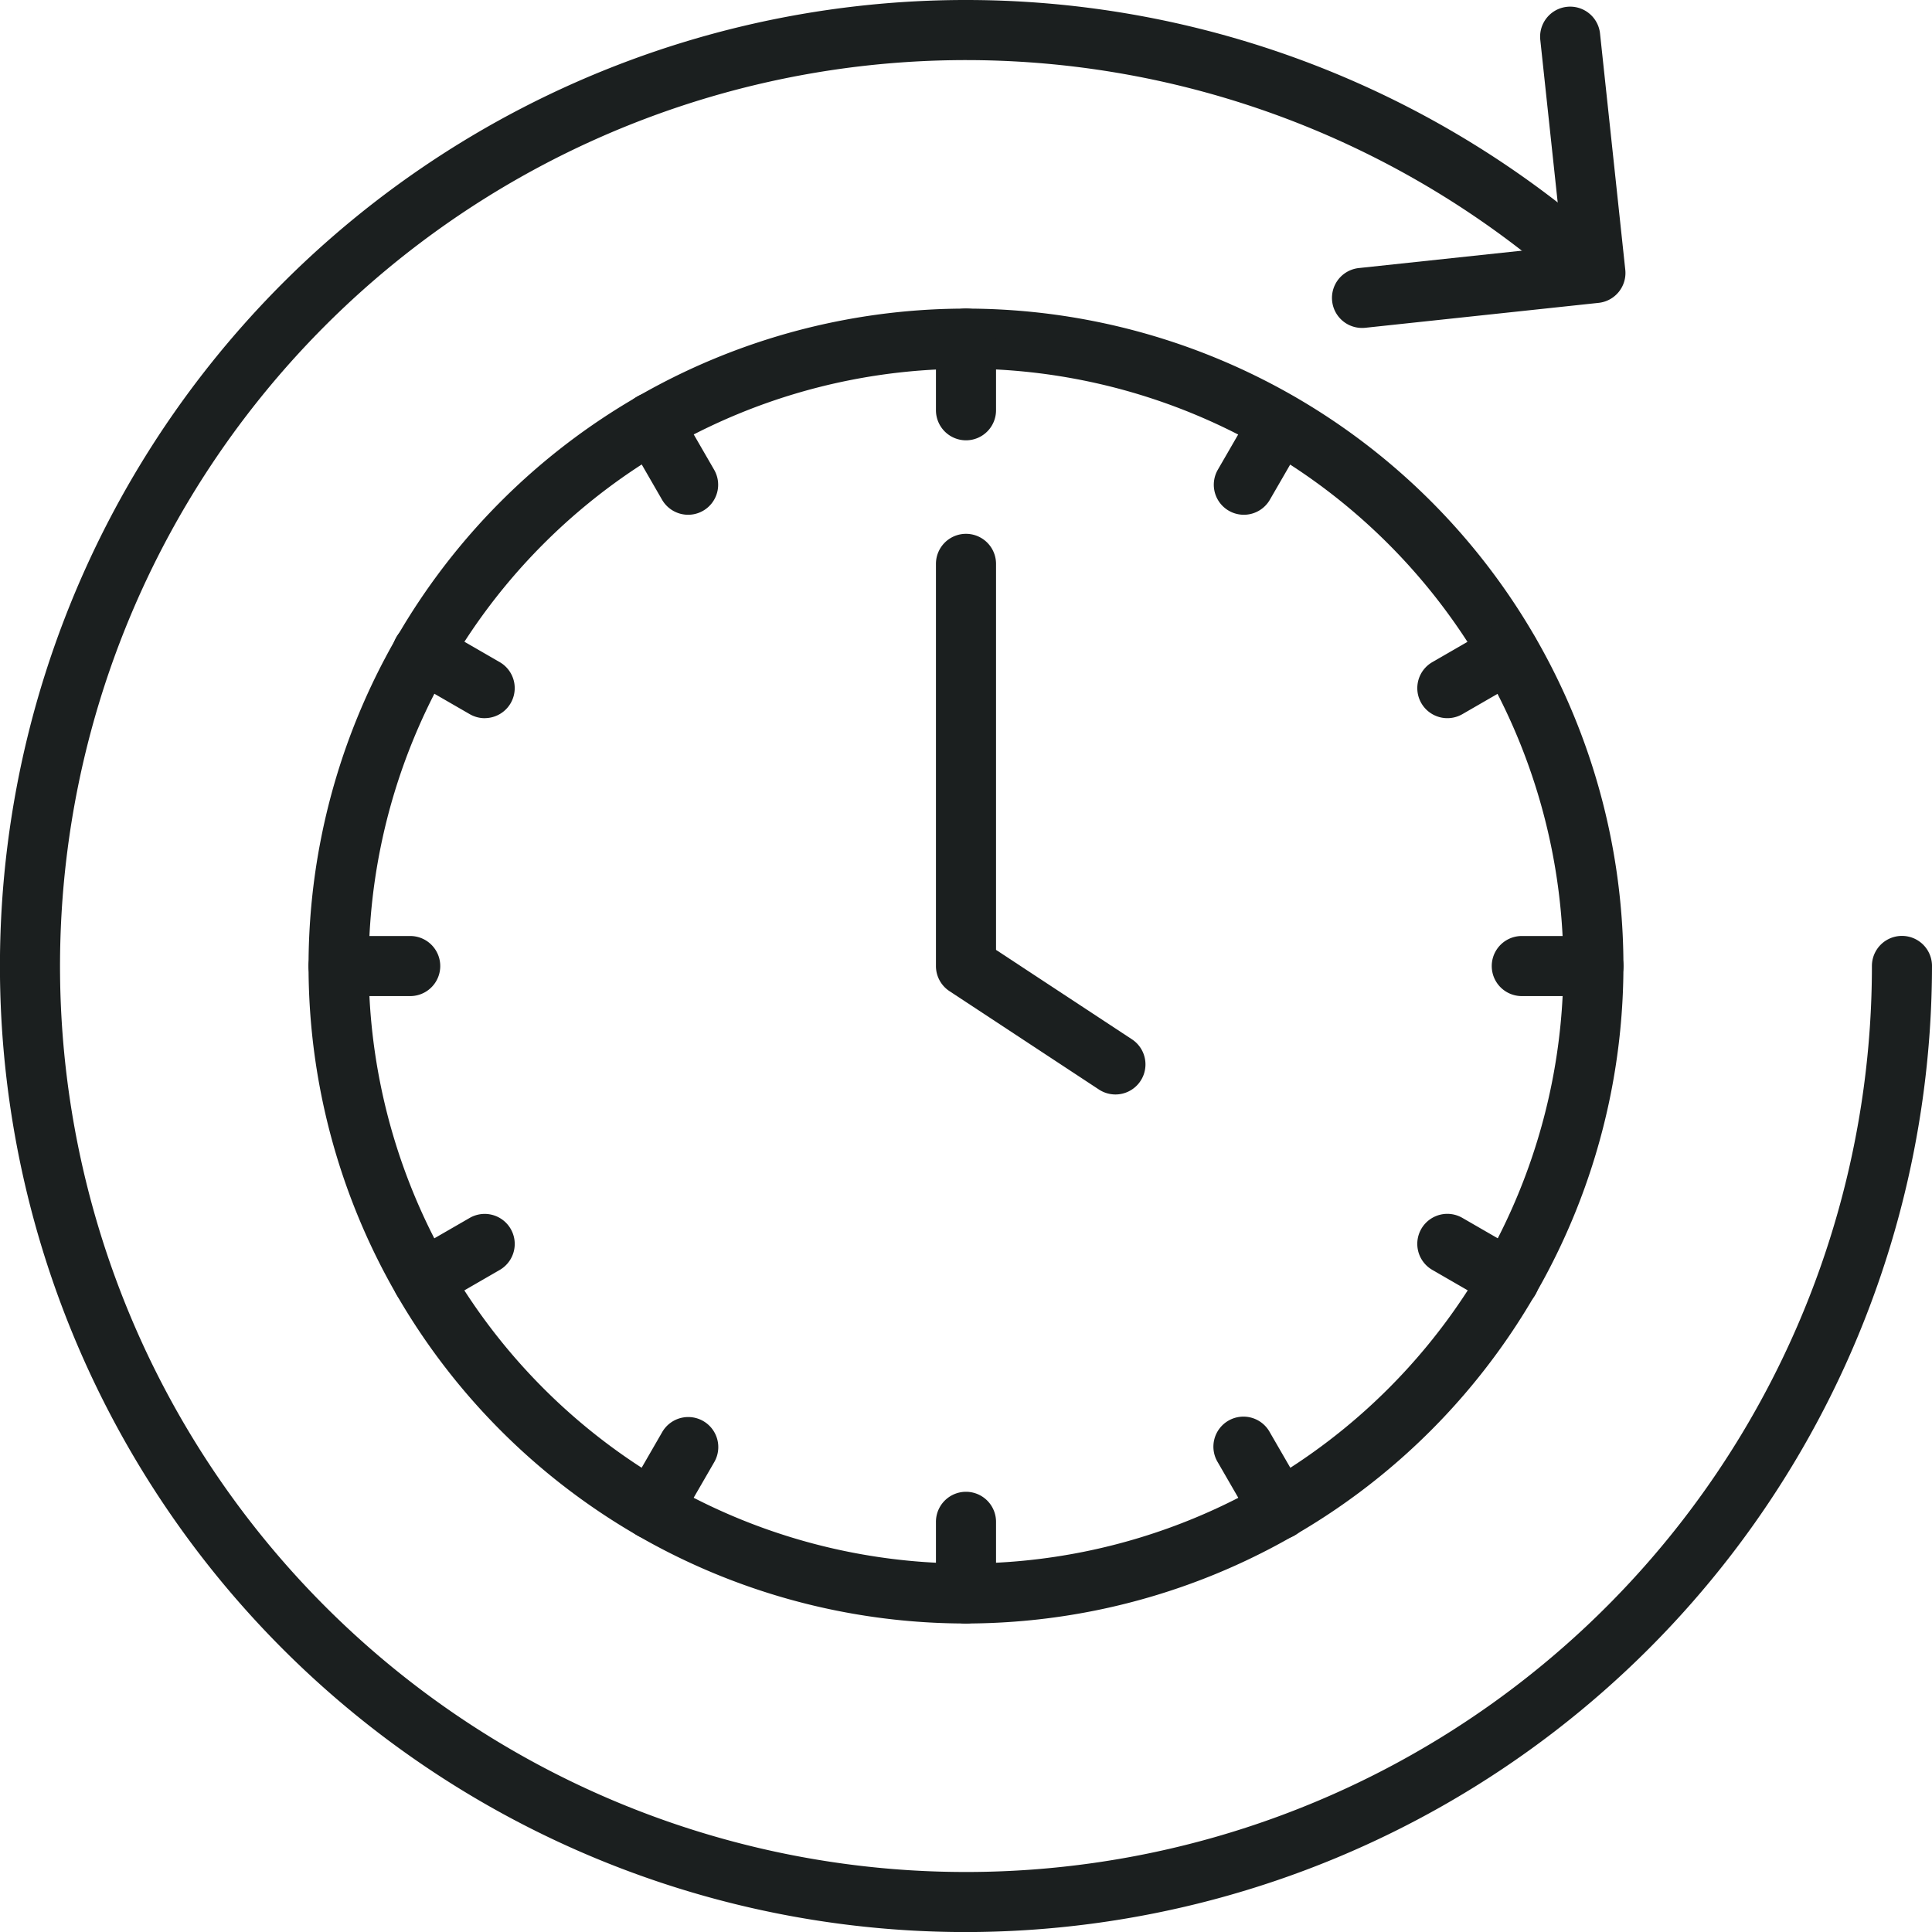 <svg xmlns="http://www.w3.org/2000/svg" width="94.851" height="94.854" viewBox="0 0 94.851 94.854"><defs><style>.a{fill:#1b1f1f;}</style></defs><g transform="translate(-3743.48 -1419.666)"><g transform="translate(3743.48 1419.666)"><path class="a" d="M3790.906,1514.52a47.427,47.427,0,1,1,31.792-82.62,1.476,1.476,0,0,1-1.979,2.189,44.477,44.477,0,1,0,14.663,33,1.475,1.475,0,0,1,2.95,0A47.481,47.481,0,0,1,3790.906,1514.52Z" transform="translate(-3743.481 -1419.666)"/></g><g transform="translate(3808.887 1420.01)"><path class="a" d="M3771.846,1435.564a1.474,1.474,0,0,1-.155-2.941l9.981-1.065-1.083-10.117a1.475,1.475,0,1,1,2.933-.314l1.238,11.584a1.475,1.475,0,0,1-1.311,1.622L3772,1435.556C3771.951,1435.561,3771.9,1435.564,3771.846,1435.564Z" transform="translate(-3770.374 -1419.808)"/></g><g transform="translate(3758.627 1434.816)"><path class="a" d="M3781.986,1490.45a32.277,32.277,0,1,1,32.277-32.279A32.314,32.314,0,0,1,3781.986,1490.45Zm0-61.6a29.327,29.327,0,1,0,29.329,29.326A29.361,29.361,0,0,0,3781.986,1428.845Z" transform="translate(-3749.708 -1425.895)"/><g transform="translate(30.803)"><path class="a" d="M3763.849,1432.362a1.477,1.477,0,0,1-1.476-1.476v-3.517a1.475,1.475,0,0,1,2.95,0v3.517A1.475,1.475,0,0,1,3763.849,1432.362Z" transform="translate(-3762.373 -1425.895)"/></g><g transform="translate(15.402 4.127)"><path class="a" d="M3759.276,1433.587a1.478,1.478,0,0,1-1.28-.737l-1.758-3.047a1.474,1.474,0,1,1,2.553-1.474l1.759,3.045a1.473,1.473,0,0,1-1.275,2.213Z" transform="translate(-3756.041 -1427.592)"/></g><g transform="translate(4.127 15.401)"><path class="a" d="M3755.924,1436.935a1.47,1.47,0,0,1-.735-.2l-3.047-1.758a1.475,1.475,0,1,1,1.476-2.554l3.045,1.759a1.474,1.474,0,0,1-.739,2.751Z" transform="translate(-3751.405 -1432.227)"/></g><g transform="translate(0 30.803)"><path class="a" d="M3754.7,1441.51h-3.517a1.475,1.475,0,1,1,0-2.95h3.517a1.475,1.475,0,0,1,0,2.95Z" transform="translate(-3749.708 -1438.56)"/></g><g transform="translate(4.127 44.446)"><path class="a" d="M3752.882,1448.879a1.476,1.476,0,0,1-.739-2.753l3.047-1.758a1.474,1.474,0,0,1,1.474,2.554l-3.045,1.759A1.48,1.48,0,0,1,3752.882,1448.879Z" transform="translate(-3751.405 -1444.17)"/></g><g transform="translate(15.402 54.432)"><path class="a" d="M3757.515,1454.274a1.477,1.477,0,0,1-1.277-2.213l1.758-3.047a1.475,1.475,0,1,1,2.554,1.476l-1.759,3.045A1.47,1.47,0,0,1,3757.515,1454.274Z" transform="translate(-3756.041 -1448.276)"/></g><g transform="translate(30.803 58.088)"><path class="a" d="M3763.849,1456.246a1.475,1.475,0,0,1-1.476-1.474v-3.517a1.475,1.475,0,1,1,2.95,0v3.517A1.473,1.473,0,0,1,3763.849,1456.246Z" transform="translate(-3762.373 -1449.779)"/></g><g transform="translate(44.446 54.432)"><path class="a" d="M3771.218,1454.274a1.473,1.473,0,0,1-1.279-.739l-1.759-3.045a1.475,1.475,0,1,1,2.553-1.476l1.761,3.047a1.477,1.477,0,0,1-1.277,2.213Z" transform="translate(-3767.983 -1448.276)"/></g><g transform="translate(54.434 44.445)"><path class="a" d="M3776.61,1448.879a1.48,1.48,0,0,1-.737-.2l-3.045-1.759a1.474,1.474,0,1,1,1.474-2.554l3.047,1.758a1.476,1.476,0,0,1-.739,2.753Z" transform="translate(-3772.09 -1444.17)"/></g><g transform="translate(58.091 30.803)"><path class="a" d="M3778.584,1441.51h-3.517a1.475,1.475,0,0,1,0-2.95h3.517a1.475,1.475,0,0,1,0,2.95Z" transform="translate(-3773.593 -1438.56)"/></g><g transform="translate(54.434 15.402)"><path class="a" d="M3773.566,1436.934a1.474,1.474,0,0,1-.737-2.751l3.045-1.758a1.475,1.475,0,0,1,1.476,2.554l-3.047,1.759A1.474,1.474,0,0,1,3773.566,1436.934Z" transform="translate(-3772.09 -1432.228)"/></g><g transform="translate(44.446 4.127)"><path class="a" d="M3769.457,1433.587a1.474,1.474,0,0,1-1.277-2.213l1.759-3.045a1.475,1.475,0,0,1,2.555,1.474l-1.761,3.047A1.473,1.473,0,0,1,3769.457,1433.587Z" transform="translate(-3767.983 -1427.592)"/></g><g transform="translate(30.803 11.059)"><path class="a" d="M3771.185,1457.966a1.484,1.484,0,0,1-.81-.243l-7.338-4.83a1.475,1.475,0,0,1-.664-1.233v-19.744a1.475,1.475,0,0,1,2.95,0v18.951l6.675,4.392a1.476,1.476,0,0,1-.812,2.707Z" transform="translate(-3762.373 -1430.442)"/></g></g></g></svg>